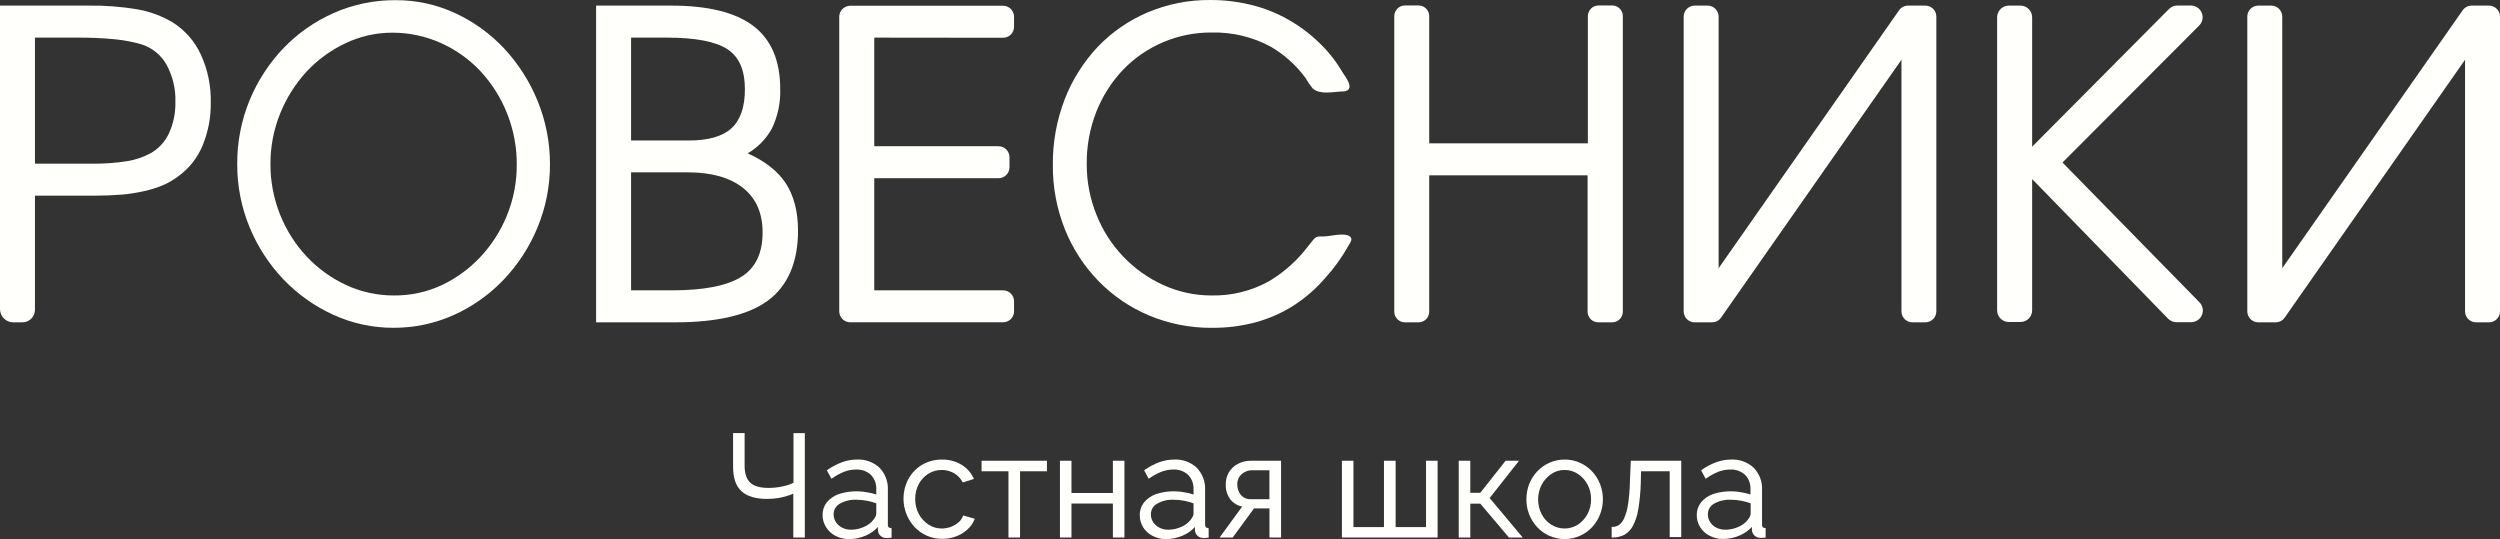 <?xml version="1.0" encoding="UTF-8"?> <svg xmlns="http://www.w3.org/2000/svg" width="640" height="138" viewBox="0 0 640 138" fill="none"><rect x="0" y="0" width="640" height="138" fill="#333333" stroke="none"/> <path d="M206.036 110.872V137.604H203.084V126.387C202.564 126.611 202.03 126.802 201.486 126.959C200.713 127.2 199.924 127.386 199.124 127.513C198.223 127.654 197.311 127.724 196.399 127.722C193.447 127.722 191.231 127.059 189.814 125.751C188.397 124.443 187.67 122.354 187.67 119.538V110.872H190.622V119.247C190.622 121.209 191.103 122.662 192.057 123.562C193.011 124.461 194.591 124.906 196.771 124.906C197.994 124.907 199.212 124.773 200.405 124.506C201.347 124.318 202.263 124.012 203.13 123.598V110.881L206.036 110.872Z" fill="#FFFFFB"></path> <path d="M228.019 135.161C227.811 135.167 227.609 135.092 227.455 134.952C227.332 134.778 227.274 134.566 227.292 134.353V125.488C227.349 124.434 227.189 123.38 226.822 122.391C226.454 121.402 225.888 120.499 225.157 119.738C224.38 119.023 223.468 118.469 222.475 118.111C221.481 117.752 220.426 117.595 219.371 117.649C218.086 117.648 216.81 117.872 215.602 118.312C214.27 118.804 213.007 119.464 211.841 120.274L211.678 120.392L212.849 122.563L213.058 122.427C214.015 121.749 215.049 121.188 216.138 120.755C217.089 120.393 218.099 120.205 219.117 120.201C219.816 120.163 220.516 120.264 221.176 120.5C221.836 120.735 222.442 121.1 222.959 121.573C223.426 122.066 223.788 122.649 224.023 123.286C224.259 123.923 224.363 124.6 224.331 125.279V126.596C223.533 126.326 222.712 126.131 221.878 126.014C219.452 125.571 216.953 125.746 214.612 126.523C213.453 126.947 212.428 127.671 211.641 128.621C210.918 129.558 210.543 130.717 210.579 131.9C210.579 132.99 210.894 134.056 211.487 134.971C212.069 135.921 212.906 136.689 213.903 137.187C214.968 137.74 216.154 138.021 217.355 138.004C218.838 138.006 220.304 137.696 221.66 137.096C222.83 136.597 223.88 135.854 224.739 134.916V135.743C224.768 136.234 224.967 136.7 225.303 137.06C225.495 137.27 225.73 137.438 225.991 137.552C226.252 137.666 226.534 137.724 226.82 137.723C226.994 137.755 227.172 137.755 227.346 137.723L228.046 137.659H228.246V135.252L228.019 135.161ZM217.891 135.606C217.049 135.623 216.217 135.423 215.474 135.025C214.841 134.681 214.309 134.177 213.93 133.563C213.586 132.996 213.404 132.346 213.403 131.682C213.395 131.129 213.537 130.583 213.814 130.103C214.09 129.624 214.492 129.228 214.975 128.957C216.266 128.22 217.74 127.864 219.226 127.931C220.125 127.93 221.023 128.015 221.905 128.185C222.73 128.341 223.541 128.563 224.331 128.848V131.492C224.32 131.752 224.252 132.006 224.131 132.237C223.965 132.561 223.764 132.865 223.531 133.145C222.908 133.911 222.102 134.507 221.188 134.88C220.153 135.353 219.029 135.601 217.891 135.606Z" fill="#FFFFFB"></path> <path d="M249.536 132.809L249.445 133.027C249.053 134.009 248.43 134.882 247.628 135.571C246.791 136.334 245.813 136.926 244.749 137.315C243.619 137.738 242.421 137.95 241.215 137.941C239.853 137.957 238.503 137.681 237.255 137.133C236.066 136.602 234.994 135.839 234.103 134.889C232.613 133.256 231.663 131.203 231.383 129.01C231.103 126.817 231.508 124.591 232.541 122.636C233.36 121.14 234.56 119.886 236.02 119.003C237.581 118.09 239.362 117.622 241.17 117.649C242.885 117.617 244.575 118.057 246.057 118.921C247.431 119.726 248.532 120.925 249.218 122.364L249.327 122.6L246.474 123.508L246.384 123.345C245.877 122.412 245.118 121.641 244.195 121.119C243.242 120.579 242.164 120.3 241.07 120.311C239.866 120.303 238.685 120.637 237.664 121.274C236.627 121.926 235.779 122.837 235.202 123.917C234.579 125.094 234.266 126.41 234.294 127.741C234.27 129.072 234.583 130.387 235.202 131.565C235.79 132.667 236.646 133.605 237.691 134.29C238.693 134.958 239.874 135.31 241.079 135.298C242.661 135.302 244.192 134.738 245.394 133.709C245.897 133.303 246.278 132.765 246.493 132.155L246.565 131.956L249.536 132.809Z" fill="#FFFFFB"></path> <path d="M268.013 117.949V120.647H261.128V137.605H258.166V120.647H251.281V117.949H268.013Z" fill="#FFFFFB"></path> <path d="M287.85 117.949V137.605H284.898V128.904H274.298V137.605H271.346V117.949H274.298V126.206H284.898V117.949H287.85Z" fill="#FFFFFB"></path> <path d="M309.223 135.161C309.019 135.163 308.822 135.088 308.669 134.953C308.546 134.778 308.488 134.566 308.506 134.353V125.488C308.561 124.434 308.399 123.379 308.031 122.39C307.662 121.401 307.094 120.499 306.362 119.738C305.587 119.023 304.677 118.469 303.684 118.11C302.692 117.752 301.639 117.595 300.585 117.649C299.297 117.647 298.018 117.872 296.807 118.312C295.481 118.805 294.224 119.464 293.064 120.274L292.901 120.392L294.063 122.563L294.263 122.427C295.224 121.751 296.261 121.19 297.352 120.755C298.3 120.393 299.306 120.205 300.322 120.201C301.023 120.161 301.725 120.261 302.386 120.497C303.048 120.732 303.656 121.098 304.173 121.573C304.64 122.066 305.001 122.649 305.237 123.286C305.473 123.923 305.577 124.601 305.545 125.279V126.596C304.75 126.328 303.932 126.134 303.101 126.015C300.675 125.573 298.176 125.748 295.835 126.523C294.68 126.945 293.66 127.67 292.882 128.621C292.138 129.549 291.748 130.712 291.783 131.901C291.775 132.984 292.071 134.047 292.637 134.971C293.228 135.918 294.066 136.684 295.063 137.187C296.125 137.739 297.308 138.02 298.505 138.005C299.991 138.006 301.46 137.696 302.82 137.096C303.988 136.595 305.038 135.852 305.899 134.916V135.743C305.939 136.233 306.14 136.696 306.471 137.06C306.664 137.27 306.898 137.438 307.16 137.552C307.421 137.666 307.703 137.724 307.988 137.723C308.162 137.755 308.341 137.755 308.515 137.723C308.706 137.723 308.942 137.678 309.205 137.659H309.414V135.252L309.223 135.161ZM299.105 135.607C298.265 135.625 297.436 135.424 296.698 135.025C296.058 134.686 295.521 134.181 295.144 133.563C294.804 132.995 294.625 132.345 294.627 131.683C294.616 131.13 294.756 130.584 295.031 130.104C295.307 129.625 295.707 129.228 296.189 128.958C297.477 128.22 298.948 127.864 300.431 127.931C301.33 127.928 302.228 128.014 303.11 128.185C303.938 128.34 304.753 128.562 305.545 128.849V131.492C305.534 131.752 305.466 132.006 305.345 132.237C305.179 132.563 304.975 132.868 304.736 133.145C304.12 133.914 303.316 134.512 302.402 134.88C301.367 135.353 300.243 135.601 299.105 135.607Z" fill="#FFFFFB"></path> <path d="M320.35 117.949C319.15 117.92 317.963 118.195 316.898 118.748C315.954 119.241 315.163 119.982 314.609 120.892C314.062 121.811 313.783 122.865 313.801 123.935C313.724 125.387 314.172 126.818 315.063 127.968C315.816 128.858 316.852 129.464 317.997 129.684L312.211 137.605H315.572L321.022 130.157H324.982V137.605H327.952V117.949H320.35ZM324.973 120.392V127.795H320.313C319.815 127.832 319.316 127.753 318.854 127.564C318.392 127.375 317.98 127.081 317.652 126.705C317.042 125.93 316.721 124.966 316.744 123.98C316.729 123.5 316.817 123.022 317.001 122.579C317.186 122.135 317.464 121.737 317.815 121.409C318.62 120.701 319.67 120.335 320.74 120.392H324.973Z" fill="#FFFFFB"></path> <path d="M368.029 117.949V137.605H343.531V117.949H346.483V134.935H354.295V117.949H357.283V134.935H365.068V117.949H368.029Z" fill="#FFFFFB"></path> <path d="M389.82 137.605H386.287L386.223 137.524L378.956 128.94H376.395V137.605H373.434V117.949H376.395V126.16H378.956L385.433 117.949H388.875L381.345 127.496L389.82 137.605Z" fill="#FFFFFB"></path> <path d="M409.613 123.916C409.146 122.719 408.455 121.622 407.578 120.682C406.697 119.744 405.638 118.991 404.463 118.466C403.239 117.912 401.909 117.633 400.566 117.648C399.217 117.635 397.882 117.913 396.651 118.466C395.468 118.986 394.402 119.74 393.517 120.682C392.641 121.624 391.948 122.72 391.474 123.916C390.993 125.171 390.749 126.505 390.756 127.849C390.753 129.166 390.997 130.472 391.474 131.7C391.945 132.893 392.631 133.989 393.499 134.934C394.401 135.901 395.492 136.672 396.705 137.2C397.917 137.727 399.226 137.999 400.548 137.999C401.87 137.999 403.178 137.727 404.391 137.2C405.604 136.672 406.695 135.901 407.597 134.934C408.465 133.991 409.149 132.895 409.613 131.7C410.096 130.474 410.343 129.167 410.34 127.849C410.348 126.504 410.101 125.169 409.613 123.916ZM397.133 134.334C396.095 133.668 395.247 132.745 394.671 131.655C394.068 130.482 393.753 129.182 393.753 127.863C393.753 126.543 394.068 125.243 394.671 124.07C395.256 122.974 396.101 122.038 397.133 121.345C398.133 120.662 399.318 120.3 400.53 120.31C401.735 120.304 402.916 120.651 403.927 121.309C404.968 121.996 405.821 122.933 406.407 124.034C407.02 125.185 407.332 126.472 407.315 127.776C407.336 129.104 407.024 130.416 406.407 131.591C405.816 132.689 404.965 133.625 403.927 134.316C402.91 134.959 401.732 135.3 400.53 135.3C399.327 135.3 398.149 134.959 397.133 134.316V134.334Z" fill="#FFFFFB"></path> <path d="M430.395 117.949V137.487H427.443V120.647H420.104L420.04 123.726C419.974 125.951 419.762 128.169 419.404 130.366C419.184 131.853 418.717 133.293 418.024 134.626C417.529 135.593 416.758 136.39 415.807 136.915C414.882 137.386 413.856 137.623 412.819 137.605H412.592V134.88H412.819C413.404 134.891 413.979 134.719 414.463 134.39C415.049 133.943 415.503 133.347 415.78 132.664C416.272 131.553 416.605 130.379 416.77 129.176C417.056 127.287 417.217 125.382 417.252 123.472L417.488 117.949H430.395Z" fill="#FFFFFB"></path> <path d="M451.803 135.161C451.599 135.162 451.402 135.088 451.249 134.952C451.126 134.778 451.068 134.565 451.086 134.353V125.487C451.143 124.433 450.982 123.378 450.614 122.389C450.245 121.4 449.676 120.497 448.942 119.737C448.168 119.023 447.259 118.471 446.269 118.112C445.278 117.753 444.226 117.596 443.174 117.648C441.883 117.648 440.601 117.872 439.386 118.311C438.061 118.804 436.803 119.464 435.644 120.273L435.481 120.391L436.643 122.562L436.852 122.426C437.811 121.753 438.844 121.192 439.931 120.755C440.883 120.393 441.892 120.205 442.911 120.201C443.61 120.161 444.311 120.262 444.971 120.497C445.631 120.733 446.237 121.098 446.753 121.572C447.219 122.066 447.581 122.648 447.817 123.285C448.053 123.922 448.157 124.6 448.125 125.278V126.595C447.33 126.327 446.512 126.132 445.681 126.014C443.255 125.572 440.756 125.746 438.414 126.523C437.259 126.947 436.236 127.671 435.453 128.621C434.728 129.544 434.346 130.69 434.372 131.864C434.363 132.948 434.662 134.013 435.235 134.934C435.822 135.88 436.658 136.647 437.651 137.15C438.72 137.705 439.909 137.986 441.112 137.968C442.595 137.967 444.061 137.658 445.418 137.059C446.584 136.558 447.63 135.815 448.488 134.879V135.706C448.528 136.198 448.733 136.662 449.069 137.023C449.261 137.234 449.495 137.402 449.757 137.517C450.018 137.631 450.301 137.689 450.586 137.686C450.76 137.719 450.939 137.719 451.113 137.686C451.304 137.686 451.54 137.641 451.803 137.623H452.003V135.216L451.803 135.161ZM441.685 135.606C440.845 135.623 440.016 135.423 439.277 135.025C438.64 134.685 438.107 134.18 437.733 133.562C437.389 132.995 437.207 132.345 437.206 131.682C437.198 131.129 437.339 130.585 437.614 130.105C437.889 129.626 438.288 129.229 438.769 128.957C440.06 128.218 441.534 127.862 443.02 127.931C443.934 127.926 444.847 128.011 445.745 128.185C446.57 128.341 447.381 128.563 448.17 128.848V131.491C448.159 131.75 448.094 132.004 447.979 132.236C447.814 132.562 447.609 132.867 447.371 133.145C446.751 133.914 445.944 134.512 445.027 134.879C443.979 135.361 442.838 135.609 441.685 135.606Z" fill="#FFFFFB"></path> <path d="M51.412 13.962C49.858 10.576 47.352 7.717 44.2 5.732C41.474 4.113 38.481 2.993 35.361 2.426C31.142 1.698 26.863 1.367 22.581 1.436H0V79.135C-1.60603e-06 79.579 0.088 80.02 0.258 80.43C0.428 80.841 0.678 81.214 0.993 81.528C1.308 81.841 1.681 82.09 2.092 82.259C2.503 82.429 2.944 82.515 3.388 82.514H5.75C6.596 82.514 7.408 82.178 8.007 81.581C8.607 80.983 8.945 80.172 8.947 79.326V50.096H23.889C26.569 50.096 29.012 49.996 31.156 49.823C33.109 49.655 35.049 49.351 36.96 48.915C38.578 48.558 40.162 48.06 41.693 47.425C43.136 46.803 44.497 46.003 45.744 45.045C48.458 43.062 50.574 40.368 51.857 37.261C53.303 33.77 54.018 30.02 53.955 26.243C54.048 22.009 53.179 17.81 51.412 13.962ZM23.344 41.902H8.947V9.629H19.847C23.071 9.606 26.294 9.752 29.503 10.065C31.766 10.284 34.004 10.712 36.188 11.346C38.914 12.202 41.215 14.058 42.628 16.542C44.228 19.479 45.012 22.791 44.899 26.134C44.965 28.925 44.387 31.695 43.209 34.227C42.199 36.342 40.563 38.096 38.523 39.25C36.667 40.235 34.664 40.913 32.591 41.257C29.532 41.733 26.439 41.949 23.344 41.902Z" fill="#FFFFFB"></path> <path d="M137.631 25.843C135.621 20.911 132.737 16.382 129.12 12.473C125.562 8.666 121.302 5.582 116.576 3.389C111.792 1.162 106.575 0.021 101.298 0.046C95.836 0.004 90.427 1.122 85.429 3.326C80.603 5.463 76.238 8.517 72.576 12.318C68.891 16.181 65.953 20.692 63.911 25.625C61.773 30.828 60.693 36.405 60.731 42.03C60.707 47.583 61.787 53.085 63.911 58.216C65.951 63.156 68.889 67.674 72.576 71.542C76.207 75.327 80.522 78.391 85.293 80.57C90.136 82.792 95.406 83.933 100.735 83.913C106.057 83.934 111.322 82.816 116.176 80.634C120.955 78.484 125.273 75.43 128.893 71.641C132.58 67.775 135.521 63.26 137.568 58.325C139.714 53.165 140.811 47.628 140.792 42.039C140.803 36.486 139.729 30.984 137.631 25.843ZM100.825 75.638C96.597 75.653 92.417 74.738 88.581 72.959C84.799 71.196 81.387 68.73 78.526 65.692C75.611 62.58 73.304 58.951 71.722 54.992C70.064 50.862 69.219 46.452 69.234 42.002C69.216 37.567 70.061 33.171 71.722 29.059C73.305 25.117 75.585 21.492 78.453 18.358C81.277 15.327 84.653 12.861 88.399 11.092C92.141 9.295 96.239 8.363 100.389 8.367C104.681 8.35 108.926 9.248 112.843 11.001C116.671 12.707 120.12 15.158 122.989 18.213C129.025 24.733 132.351 33.308 132.29 42.193C132.309 46.623 131.46 51.015 129.792 55.119C128.2 59.059 125.893 62.671 122.989 65.774C120.148 68.806 116.757 71.272 112.997 73.04C109.181 74.794 105.025 75.681 100.825 75.638Z" fill="#FFFFFB"></path> <path d="M201.014 46.708C198.97 43.701 195.736 41.194 191.404 39.26C193.981 37.756 196.108 35.589 197.562 32.983C199.114 29.794 199.859 26.272 199.733 22.728C199.733 15.516 197.417 10.102 192.839 6.632C188.261 3.162 181.212 1.436 171.838 1.436H152.6V82.514H172.91C183.656 82.514 191.658 80.634 196.663 76.892C201.668 73.15 204.293 67.136 204.293 59.061C204.302 54.075 203.185 49.923 201.014 46.708ZM161.556 9.63H170.766C178.088 9.63 183.301 10.647 186.29 12.645C189.278 14.644 190.695 18.032 190.695 22.837C190.695 27.378 189.551 30.73 187.262 32.828C184.973 34.927 181.33 35.962 176.407 35.962H161.556V9.63ZM189.841 70.824C186.208 73.15 180.222 74.33 172.029 74.33H161.556V44.119H176.162C182.175 44.119 186.926 45.482 190.259 48.143C193.593 50.804 195.228 54.61 195.228 59.497C195.228 64.729 193.475 68.535 189.841 70.824Z" fill="#FFFFFB"></path> <path d="M223.811 9.63V37.434H255.603C255.974 37.434 256.341 37.507 256.684 37.649C257.027 37.791 257.338 37.999 257.6 38.261C257.863 38.524 258.071 38.835 258.213 39.178C258.355 39.521 258.428 39.888 258.428 40.259V42.812C258.428 43.182 258.355 43.549 258.212 43.891C258.07 44.233 257.862 44.544 257.6 44.806C257.337 45.067 257.026 45.275 256.683 45.416C256.34 45.557 255.973 45.629 255.603 45.627H223.811V74.322H256.784C257.53 74.322 258.247 74.618 258.775 75.146C259.303 75.674 259.599 76.391 259.599 77.138V79.69C259.599 80.437 259.303 81.153 258.775 81.681C258.247 82.209 257.53 82.506 256.784 82.506H217.671C217.3 82.507 216.933 82.435 216.59 82.294C216.248 82.153 215.936 81.946 215.674 81.684C215.411 81.423 215.203 81.112 215.061 80.77C214.919 80.427 214.846 80.061 214.846 79.69V4.298C214.846 3.549 215.143 2.83 215.673 2.301C216.203 1.771 216.921 1.473 217.671 1.473H256.784C257.154 1.473 257.521 1.546 257.863 1.688C258.205 1.83 258.516 2.039 258.778 2.301C259.039 2.564 259.247 2.875 259.388 3.218C259.529 3.56 259.601 3.928 259.599 4.298V6.85C259.599 7.22 259.527 7.586 259.385 7.928C259.244 8.27 259.036 8.58 258.775 8.842C258.513 9.103 258.203 9.31 257.861 9.452C257.52 9.594 257.153 9.666 256.784 9.666L223.811 9.63Z" fill="#FFFFFB"></path> <path d="M345.873 60.896C346.191 61.55 345.465 62.413 344.965 63.303C343.379 66.097 341.487 68.705 339.324 71.079C336.961 73.846 334.207 76.254 331.149 78.227C328.148 80.132 324.878 81.574 321.448 82.506C317.825 83.473 314.089 83.949 310.339 83.923C304.779 83.975 299.265 82.897 294.134 80.753C289.286 78.708 284.895 75.715 281.218 71.951C277.519 68.144 274.6 63.652 272.625 58.725C270.531 53.48 269.479 47.877 269.528 42.23C269.47 36.478 270.503 30.767 272.571 25.399C274.496 20.432 277.361 15.883 281.009 12.001C284.63 8.222 288.981 5.218 293.798 3.172C298.88 1.032 304.345 -0.047 309.858 0.002C313.748 -0.008 317.622 0.505 321.375 1.528C324.972 2.522 328.399 4.054 331.54 6.069C334.618 8.029 337.407 10.411 339.824 13.145C341.274 14.784 342.555 16.564 343.648 18.459C344.193 19.367 346.491 22.092 344.965 23.11C344.532 23.337 344.046 23.444 343.557 23.418C341.313 23.491 337.944 24.327 336.054 22.646C335.355 21.794 334.732 20.882 334.192 19.921C331.807 16.689 328.788 13.978 325.318 11.955C320.67 9.444 315.447 8.191 310.167 8.322C305.918 8.293 301.709 9.132 297.796 10.788C293.883 12.444 290.35 14.881 287.413 17.95C284.512 21.041 282.222 24.654 280.664 28.596C279 32.84 278.164 37.363 278.202 41.921C278.175 46.413 279.029 50.866 280.718 55.029C283.872 62.986 289.986 69.413 297.777 72.959C301.693 74.748 305.952 75.662 310.257 75.639C315.287 75.728 320.254 74.511 324.673 72.105C328.16 70.063 331.264 67.429 333.847 64.321C334.601 63.413 335.273 62.504 336.018 61.596C336.99 60.424 337.244 60.533 338.788 60.533C340.505 60.533 343.92 59.498 345.446 60.451C345.63 60.553 345.779 60.708 345.873 60.896Z" fill="#FFFFFB"></path> <path d="M415.443 4.125V79.835C415.431 80.549 415.139 81.231 414.629 81.732C414.12 82.234 413.433 82.514 412.718 82.514H409.149C408.434 82.514 407.747 82.234 407.238 81.732C406.728 81.231 406.436 80.549 406.424 79.835V44.882H365.876V79.835C365.864 80.542 365.578 81.216 365.078 81.716C364.578 82.216 363.903 82.502 363.196 82.514H359.617C358.91 82.502 358.235 82.216 357.735 81.716C357.235 81.216 356.949 80.542 356.938 79.835V4.125C356.937 3.41 357.218 2.724 357.72 2.214C358.221 1.704 358.902 1.412 359.617 1.4H363.196C363.911 1.412 364.592 1.704 365.094 2.214C365.595 2.724 365.876 3.41 365.876 4.125V36.689H406.496V4.125C406.496 3.402 406.783 2.709 407.294 2.198C407.805 1.687 408.499 1.4 409.221 1.4H412.791C413.501 1.419 414.176 1.714 414.671 2.223C415.167 2.732 415.444 3.415 415.443 4.125Z" fill="#FFFFFB"></path> <path d="M495.702 4.252V79.708C495.702 80.452 495.406 81.166 494.88 81.692C494.354 82.219 493.64 82.514 492.895 82.514H489.58C489.211 82.514 488.846 82.442 488.506 82.301C488.165 82.16 487.856 81.953 487.595 81.692C487.335 81.432 487.128 81.122 486.987 80.782C486.846 80.441 486.773 80.076 486.773 79.708V15.298L440.584 81.316C440.326 81.687 439.98 81.99 439.578 82.199C439.177 82.408 438.73 82.516 438.277 82.514H433.835C433.466 82.516 433.1 82.444 432.758 82.303C432.417 82.163 432.106 81.956 431.845 81.696C431.583 81.435 431.376 81.125 431.234 80.784C431.092 80.443 431.02 80.077 431.02 79.708V4.252C431.02 3.506 431.316 2.789 431.844 2.261C432.372 1.733 433.089 1.436 433.835 1.436H437.151C437.898 1.436 438.614 1.733 439.142 2.261C439.67 2.789 439.967 3.506 439.967 4.252V68.662L486.155 2.645C486.413 2.273 486.756 1.969 487.156 1.759C487.557 1.548 488.002 1.438 488.454 1.436H492.904C493.273 1.438 493.638 1.511 493.978 1.654C494.318 1.796 494.627 2.003 494.886 2.265C495.146 2.526 495.352 2.837 495.492 3.178C495.632 3.518 495.703 3.884 495.702 4.252Z" fill="#FFFFFB"></path> <path d="M640 4.252V79.708C640 80.077 639.927 80.443 639.786 80.784C639.644 81.125 639.437 81.435 639.175 81.696C638.913 81.956 638.603 82.163 638.261 82.303C637.92 82.444 637.554 82.516 637.184 82.514H633.869C633.5 82.516 633.134 82.444 632.792 82.303C632.451 82.163 632.14 81.956 631.878 81.696C631.617 81.435 631.409 81.125 631.268 80.784C631.126 80.443 631.053 80.077 631.053 79.708V15.298L584.873 81.316C584.613 81.686 584.268 81.989 583.866 82.197C583.465 82.406 583.019 82.515 582.566 82.514H578.124C577.755 82.516 577.389 82.444 577.048 82.303C576.706 82.163 576.395 81.956 576.134 81.696C575.872 81.435 575.665 81.125 575.523 80.784C575.381 80.443 575.309 80.077 575.309 79.708V4.252C575.309 3.506 575.605 2.789 576.133 2.261C576.661 1.733 577.378 1.436 578.124 1.436H581.44C582.187 1.436 582.903 1.733 583.431 2.261C583.959 2.789 584.256 3.506 584.256 4.252V68.662L630.435 2.645C630.695 2.273 631.04 1.969 631.442 1.759C631.843 1.548 632.289 1.438 632.743 1.436H637.184C637.931 1.436 638.647 1.733 639.175 2.261C639.704 2.789 640 3.506 640 4.252Z" fill="#FFFFFB"></path> <path d="M527.995 41.603L563.075 77.4C563.486 77.821 563.764 78.353 563.874 78.931C563.984 79.508 563.921 80.105 563.693 80.647C563.465 81.189 563.083 81.652 562.593 81.978C562.103 82.303 561.529 82.477 560.941 82.478H557.162C556.762 82.478 556.366 82.398 555.997 82.242C555.629 82.086 555.296 81.857 555.018 81.569L520.229 45.836V79.444C520.229 79.837 520.151 80.227 520.001 80.59C519.85 80.953 519.629 81.283 519.35 81.56C519.072 81.838 518.741 82.058 518.378 82.207C518.014 82.357 517.625 82.433 517.231 82.432H514.261C513.868 82.433 513.478 82.357 513.115 82.207C512.751 82.058 512.421 81.838 512.142 81.56C511.864 81.283 511.643 80.953 511.492 80.59C511.341 80.227 511.264 79.837 511.264 79.444V4.434C511.264 3.639 511.579 2.876 512.142 2.314C512.704 1.752 513.466 1.436 514.261 1.436H517.231C518.026 1.436 518.789 1.752 519.351 2.314C519.913 2.876 520.229 3.639 520.229 4.434V37.551L555.245 2.326C555.519 2.041 555.848 1.813 556.211 1.657C556.575 1.501 556.966 1.42 557.362 1.418H560.85C561.446 1.414 562.03 1.587 562.527 1.917C563.025 2.247 563.412 2.717 563.64 3.268C563.869 3.819 563.927 4.426 563.809 5.011C563.69 5.595 563.4 6.131 562.975 6.55L527.995 41.603Z" fill="#FFFFFB"></path> </svg> 